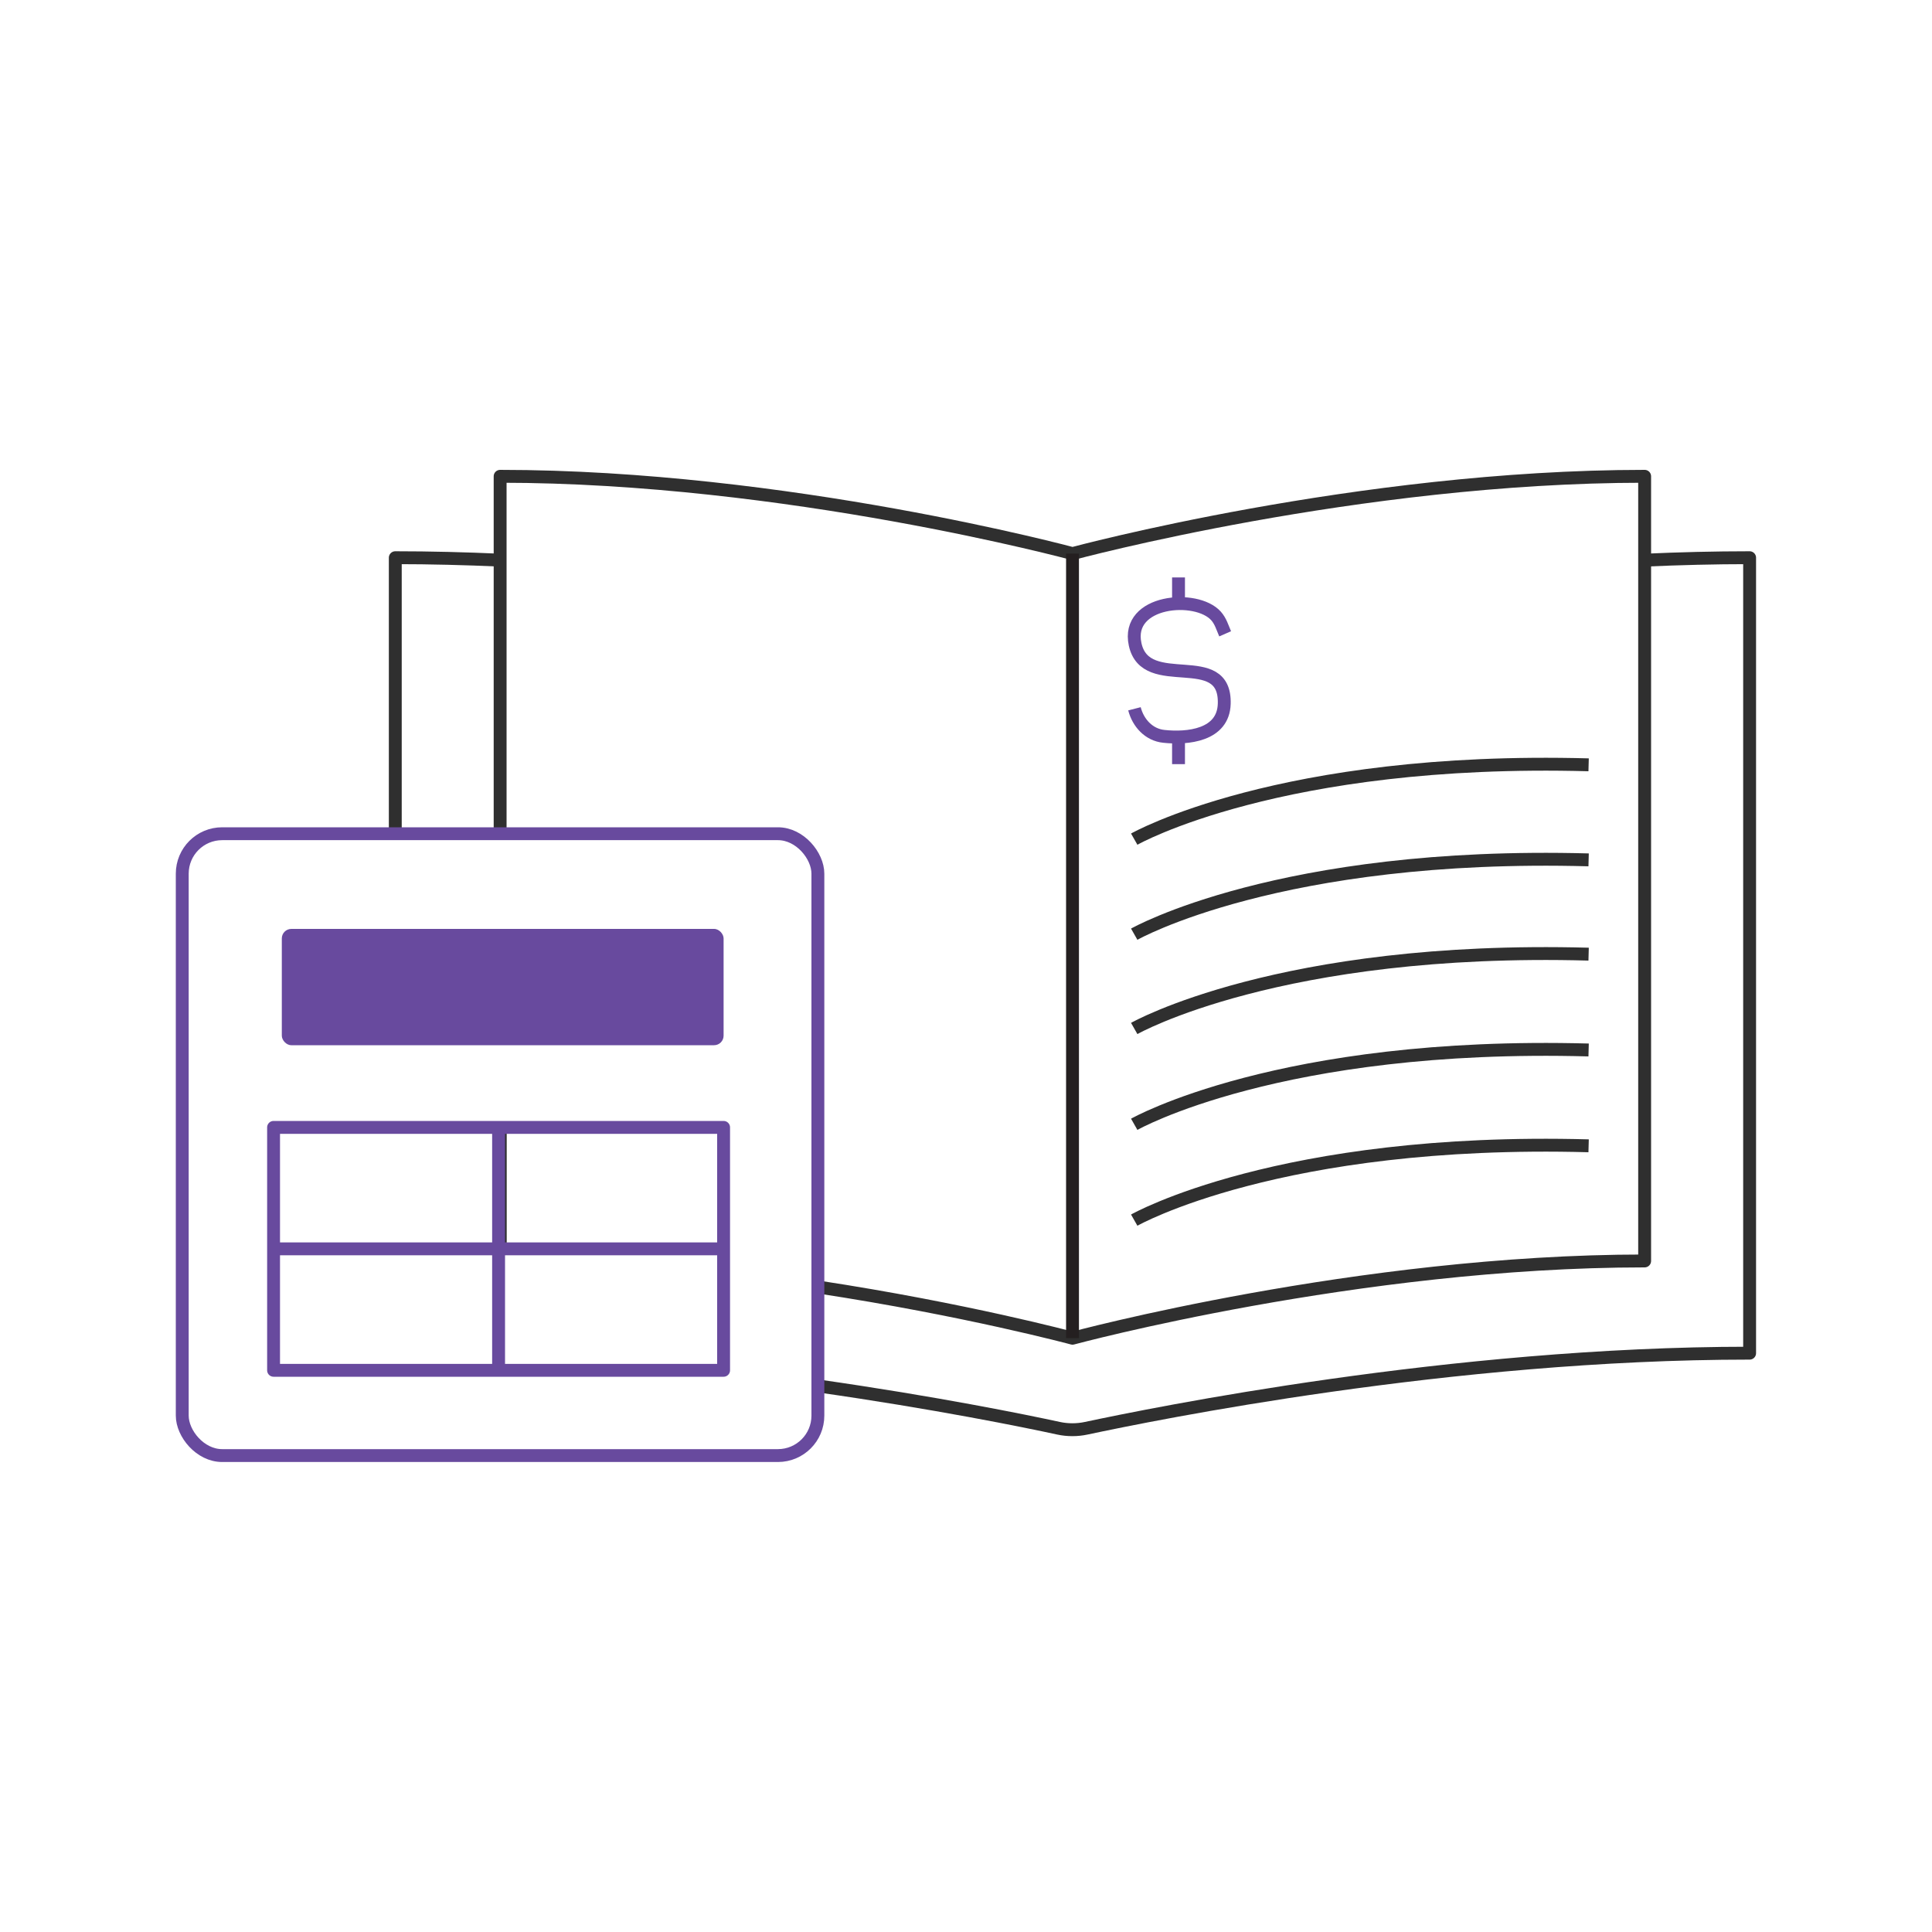 <?xml version="1.0" encoding="UTF-8"?>
<svg id="Layer_1" data-name="Layer 1" xmlns="http://www.w3.org/2000/svg" viewBox="0 0 150 150">
  <defs>
    <style>
      .cls-1 {
        fill: #684a9e;
      }

      .cls-2 {
        stroke: #2f2f2f;
      }

      .cls-2, .cls-3, .cls-4 {
        fill: none;
        stroke-linejoin: round;
      }

      .cls-3 {
        stroke: #684a9e;
      }

      .cls-4 {
        stroke: #241f20;
      }
    </style>
  </defs>
  <path class="cls-2" d="M88.06,65.15s11.3-6.42,35.28-5.77"/>
  <path class="cls-2" d="M88.06,72.53s11.3-6.42,35.28-5.77"/>
  <path class="cls-2" d="M88.06,79.85s11.3-6.42,35.28-5.77"/>
  <path class="cls-2" d="M88.06,87.29s11.3-6.42,35.28-5.77"/>
  <path class="cls-2" d="M88.06,94.73s11.3-6.42,35.28-5.77"/>
  <g>
    <path class="cls-2" d="M63.5,99.92c11.49,1.75,19.77,3.98,19.77,3.98,0,0,22.21-6,44.42-6v-60.92c-22.22,0-44.42,6-44.42,6,0,0-22.22-6-44.44-6v27.76"/>
    <line class="cls-2" x1="38.84" y1="96.96" x2="38.84" y2="87.52"/>
    <path class="cls-2" d="M127.71,43.49c2.69-.12,5.4-.19,8.13-.19v61.76c-23.16,0-46.29,4.72-51.51,5.83-.7.15-1.44.15-2.14,0-2.58-.56-9.53-1.98-18.7-3.29"/>
    <path class="cls-2" d="M38.82,43.49c-2.69-.12-5.4-.19-8.13-.19v21.44"/>
  </g>
  <line class="cls-4" x1="83.27" y1="42.98" x2="83.27" y2="103.89"/>
  <rect class="cls-3" x="14.16" y="64.74" width="49.35" height="48.28" rx="3.1" ry="3.1" transform="translate(77.66 177.75) rotate(180)"/>
  <rect class="cls-1" x="21.88" y="72.12" width="34.3" height="9.03" rx=".74" ry=".74" transform="translate(78.06 153.27) rotate(180)"/>
  <rect class="cls-3" x="21.25" y="87.53" width="34.94" height="18.86" transform="translate(77.43 193.92) rotate(180)"/>
  <line class="cls-3" x1="38.71" y1="87.53" x2="38.71" y2="106.39"/>
  <line class="cls-3" x1="56.18" y1="96.96" x2="21.25" y2="96.96"/>
  <g id="Generative_Object" data-name="Generative Object">
    <line class="cls-3" x1="91.5" y1="57.48" x2="91.5" y2="59.33"/>
    <path class="cls-3" d="M95.12,49.21c-.21-.48-.35-.99-.71-1.39-1.52-1.7-7.02-1.24-6.28,2.2.82,3.83,7.05.2,6.92,4.62-.07,2.46-2.85,2.73-4.69,2.53-1.17-.12-2-1.05-2.28-2.14"/>
    <line class="cls-3" x1="91.5" y1="46.61" x2="91.5" y2="44.83"/>
  </g>
</svg>
